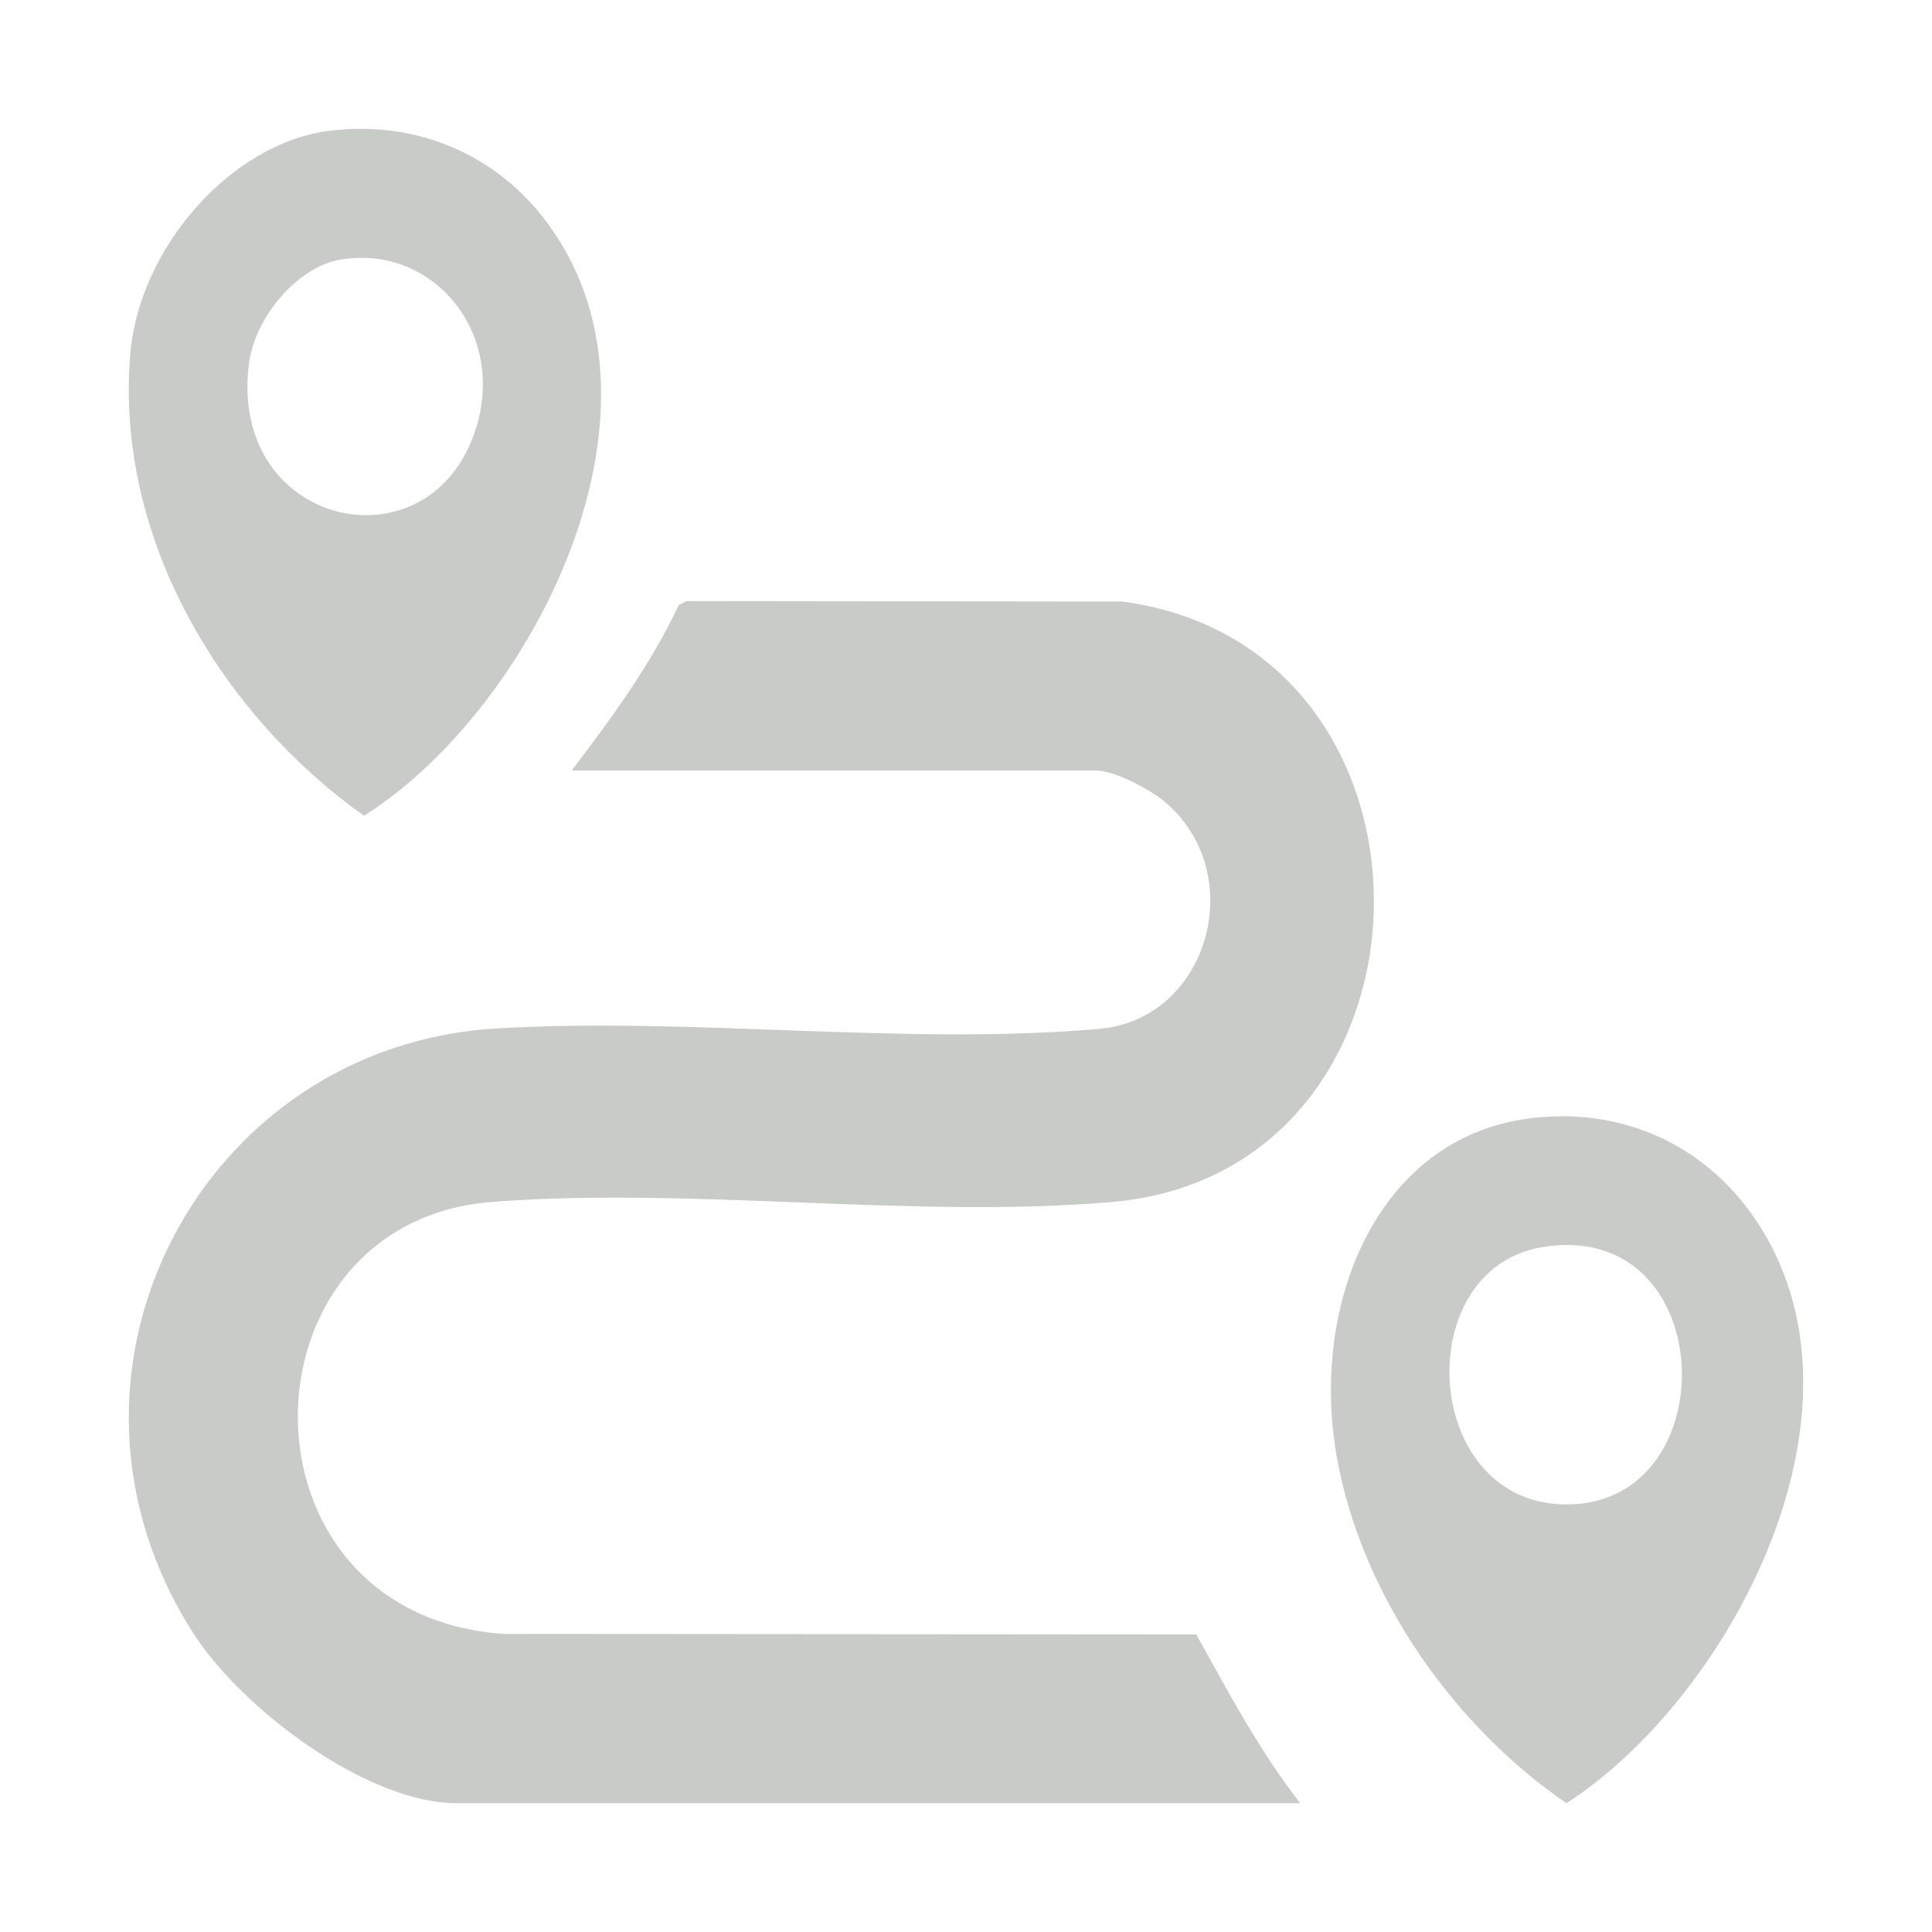 <?xml version="1.0" encoding="UTF-8"?>
<svg width="45px" height="45px" viewBox="0 0 45 45" version="1.1" xmlns="http://www.w3.org/2000/svg" xmlns:xlink="http://www.w3.org/1999/xlink">
    <title>Artboard</title>
    <g id="Artboard" stroke="none" stroke-width="1" fill="none" fill-rule="evenodd">
        <g id="trip" transform="translate(3, 3)" fill="#C9CBC8" fill-rule="nonzero">
            <path d="M10.316,14.947 C11.241,13.733 12.151,12.493 12.81,11.093 L12.993,11 L23.144,11.011 C31.122,12.082 30.866,24.321 22.881,24.999 C18.251,25.392 13.097,24.635 8.453,24.996 C2.463,25.462 2.309,34.603 8.725,35.057 L24.864,35.069 C25.612,36.419 26.338,37.784 27.284,39 L7.64,39 C5.538,39 2.619,36.792 1.494,35.028 C-2.362,28.98 1.693,21.369 8.543,20.956 C13.092,20.682 18.133,21.363 22.613,20.963 C25.142,20.737 26.101,17.374 24.155,15.696 C23.801,15.391 22.967,14.947 22.52,14.947 L10.316,14.947 L10.316,14.947 Z" id="Path"></path>
            <path d="M32.651,23.045 C34.943,22.764 37.084,23.801 38.244,25.999 C40.579,30.425 37.085,36.683 33.487,39 C30.925,37.253 28.726,34.23 28.137,30.936 C27.504,27.388 29.068,23.486 32.652,23.046 L32.651,23.045 Z M32.906,26.051 C29.86,26.569 30.106,31.874 33.329,32.037 C37.255,32.237 37.124,25.332 32.906,26.051 Z" id="Shape"></path>
            <path d="M4.645,0.05 C6.522,-0.196 8.393,0.472 9.636,2.047 C13.08,6.413 9.375,13.552 5.479,16 C2.251,13.717 -0.334,9.628 0.035,5.24 C0.244,2.76 2.388,0.346 4.645,0.05 Z M4.9,3.053 C3.925,3.232 2.942,4.384 2.801,5.452 C2.291,9.308 7.075,10.346 8.099,6.936 C8.781,4.668 7.005,2.666 4.9,3.053 Z" id="Shape"></path>
        </g>
    </g>
</svg>